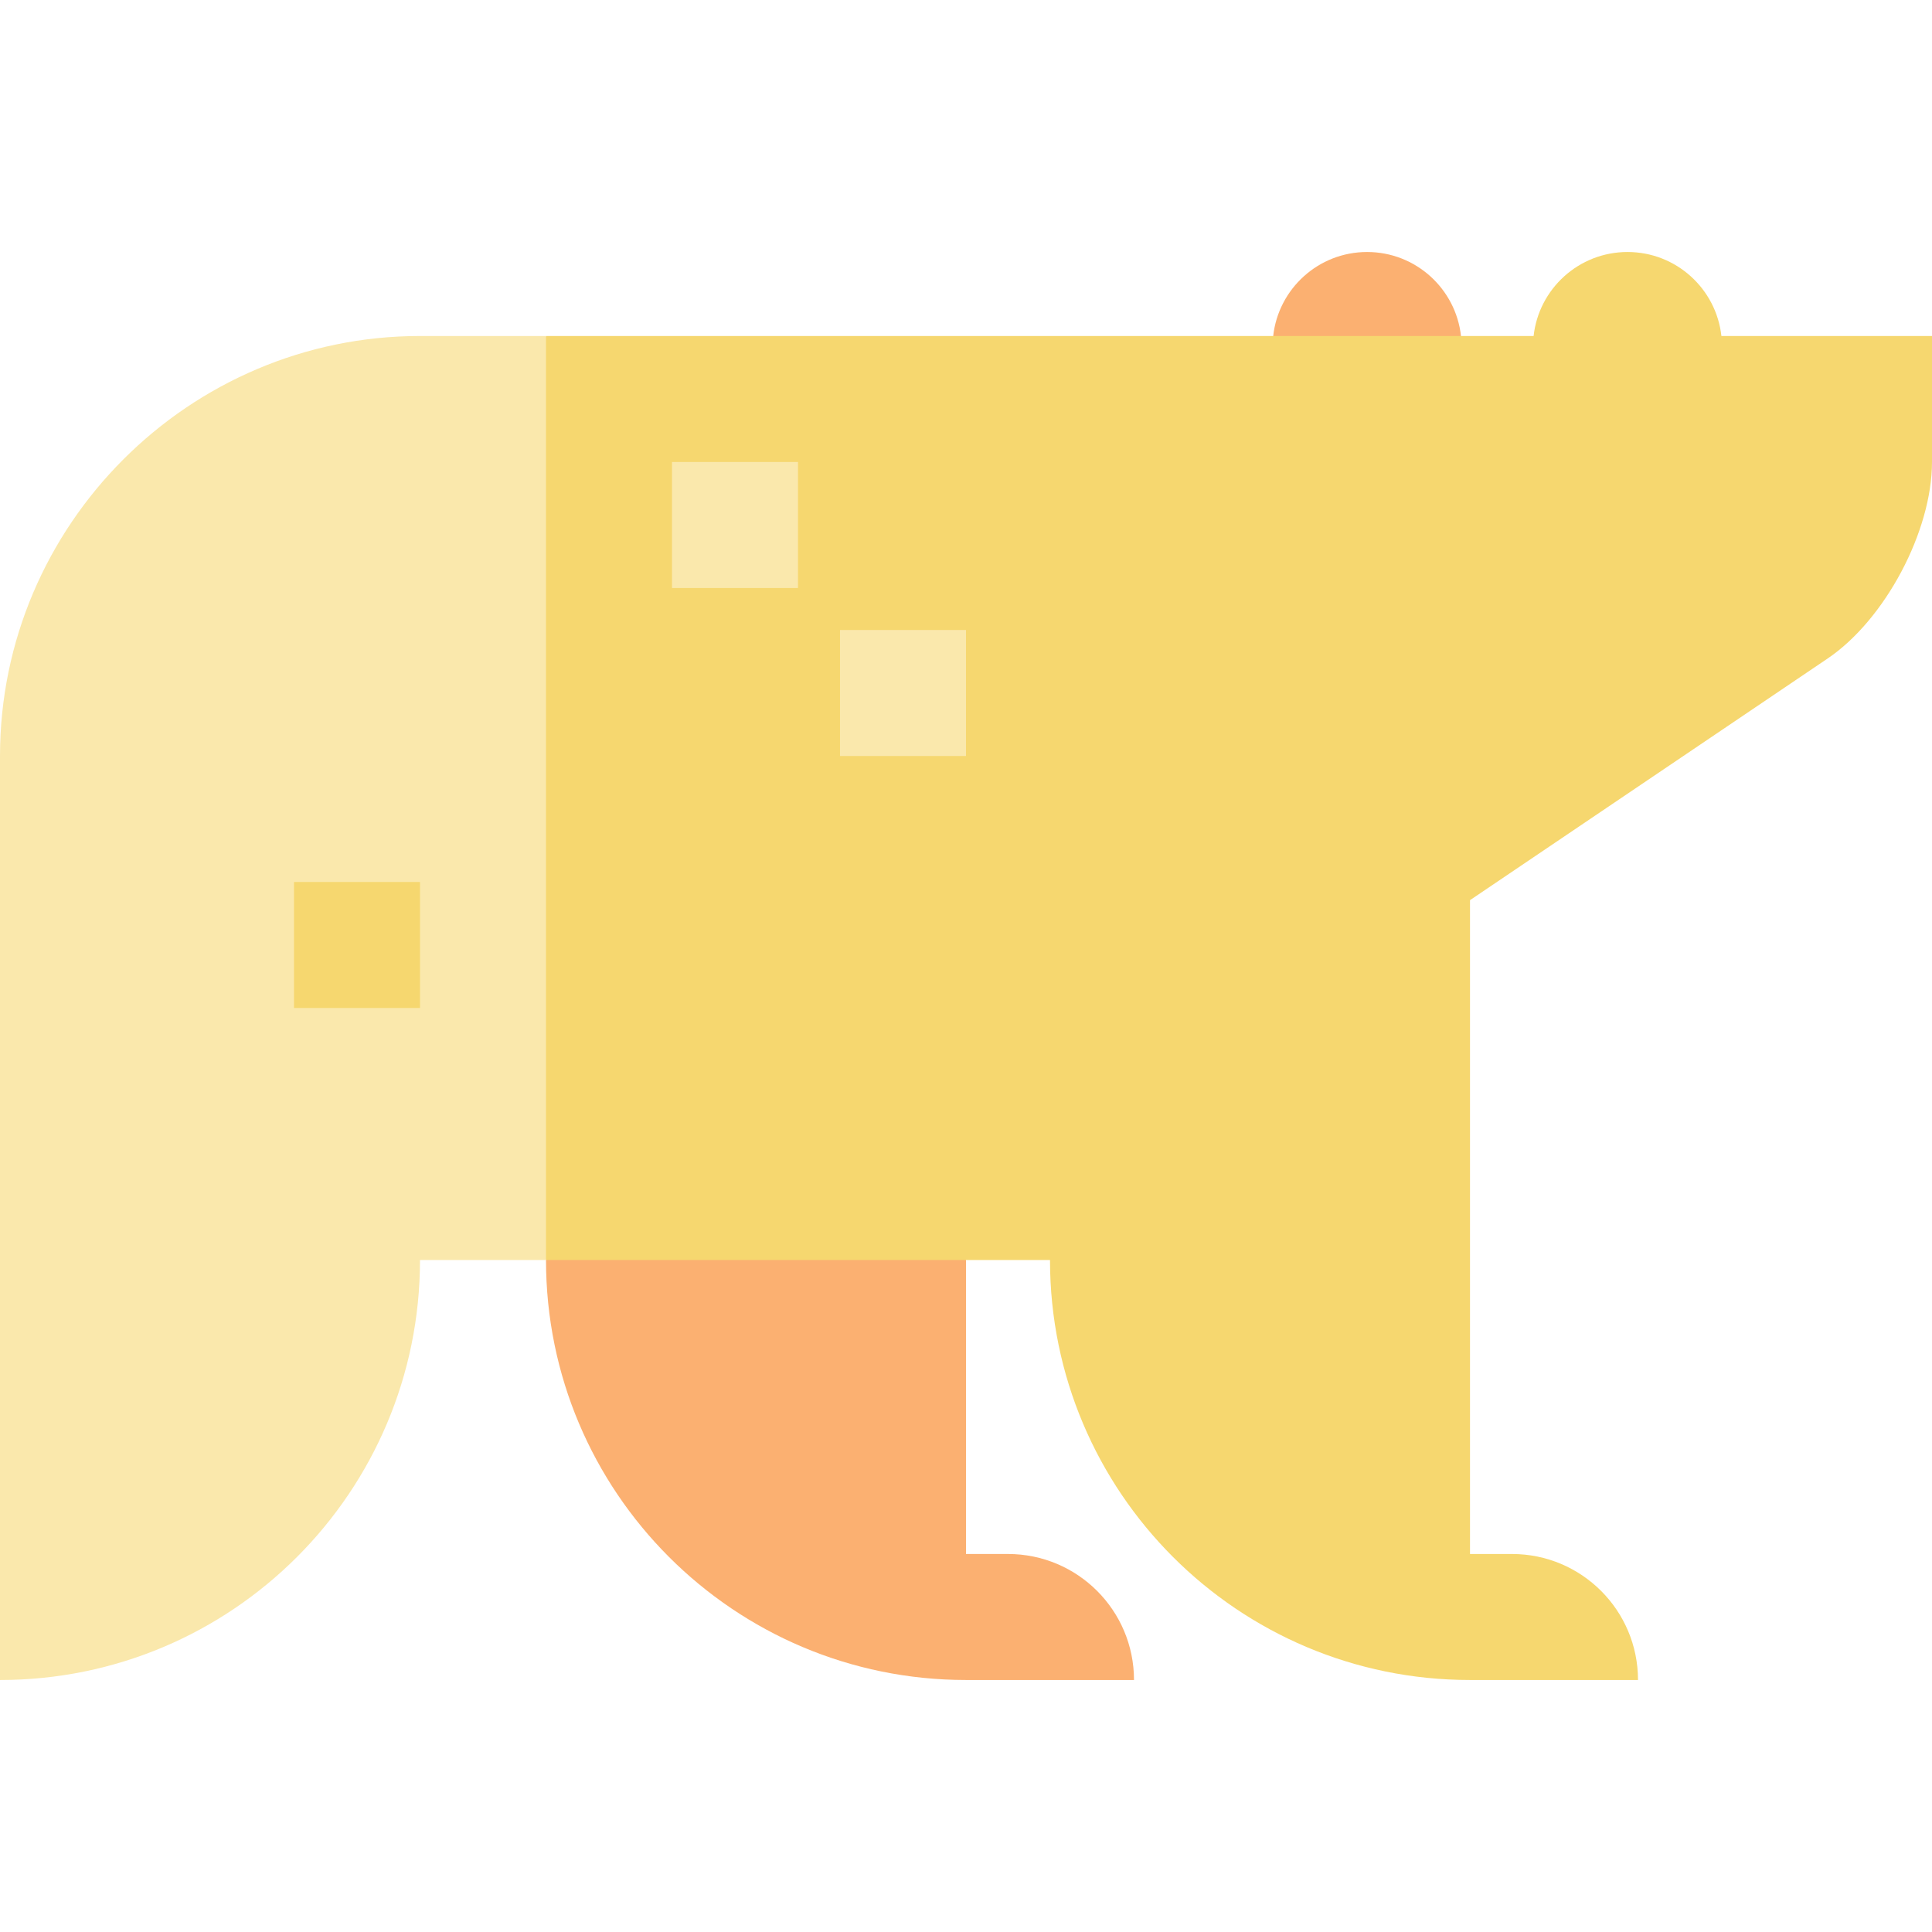 <?xml version="1.0" encoding="iso-8859-1"?>
<!-- Uploaded to: SVG Repo, www.svgrepo.com, Generator: SVG Repo Mixer Tools -->
<svg version="1.1" id="Layer_1" xmlns="http://www.w3.org/2000/svg" xmlns:xlink="http://www.w3.org/1999/xlink" 
	 viewBox="0 0 512 512" xml:space="preserve">
<g>
	<path style="fill:#FBB071;" d="M387.181,89.043c-1.385-12.521-11.995-22.261-24.885-22.261c-12.89,0-23.501,9.74-24.885,22.261
		l24.329,16.325L387.181,89.043z"/>
	<path style="fill:#FBB071;" d="M256,445.217h44.522c0-18.442-14.949-33.391-33.391-33.391H256v-77.913l-53.055-37.101
		l-58.249,37.101C144.696,395.384,194.528,445.217,256,445.217z"/>
</g>
<path style="fill:#F6D76F;" d="M456.19,89.043c-1.385-12.521-11.995-22.261-24.885-22.261c-12.89,0-23.501,9.74-24.885,22.261
	H144.696L93.125,212.221l51.571,121.692h133.565c0,61.471,49.833,111.304,111.304,111.304h44.522
	c0-18.442-14.949-33.391-33.391-33.391h-11.13V238.552l94.767-64.032C499.549,164.238,512,140.8,512,122.435V89.043H456.19z"/>
<g>
	<path style="fill:#FAE8AC;" d="M111.304,89.043C50.087,89.043,0,139.13,0,200.348v244.87c61.472,0,111.304-49.833,111.304-111.304
		h33.391V89.043H111.304z"/>
	<rect x="178.087" y="122.435" style="fill:#FAE8AC;" width="33.391" height="33.391"/>
	<rect x="222.609" y="166.957" style="fill:#FAE8AC;" width="33.391" height="33.391"/>
</g>
<rect x="77.913" y="233.739" style="fill:#F6D76F;" width="33.391" height="33.391"/>
</svg>